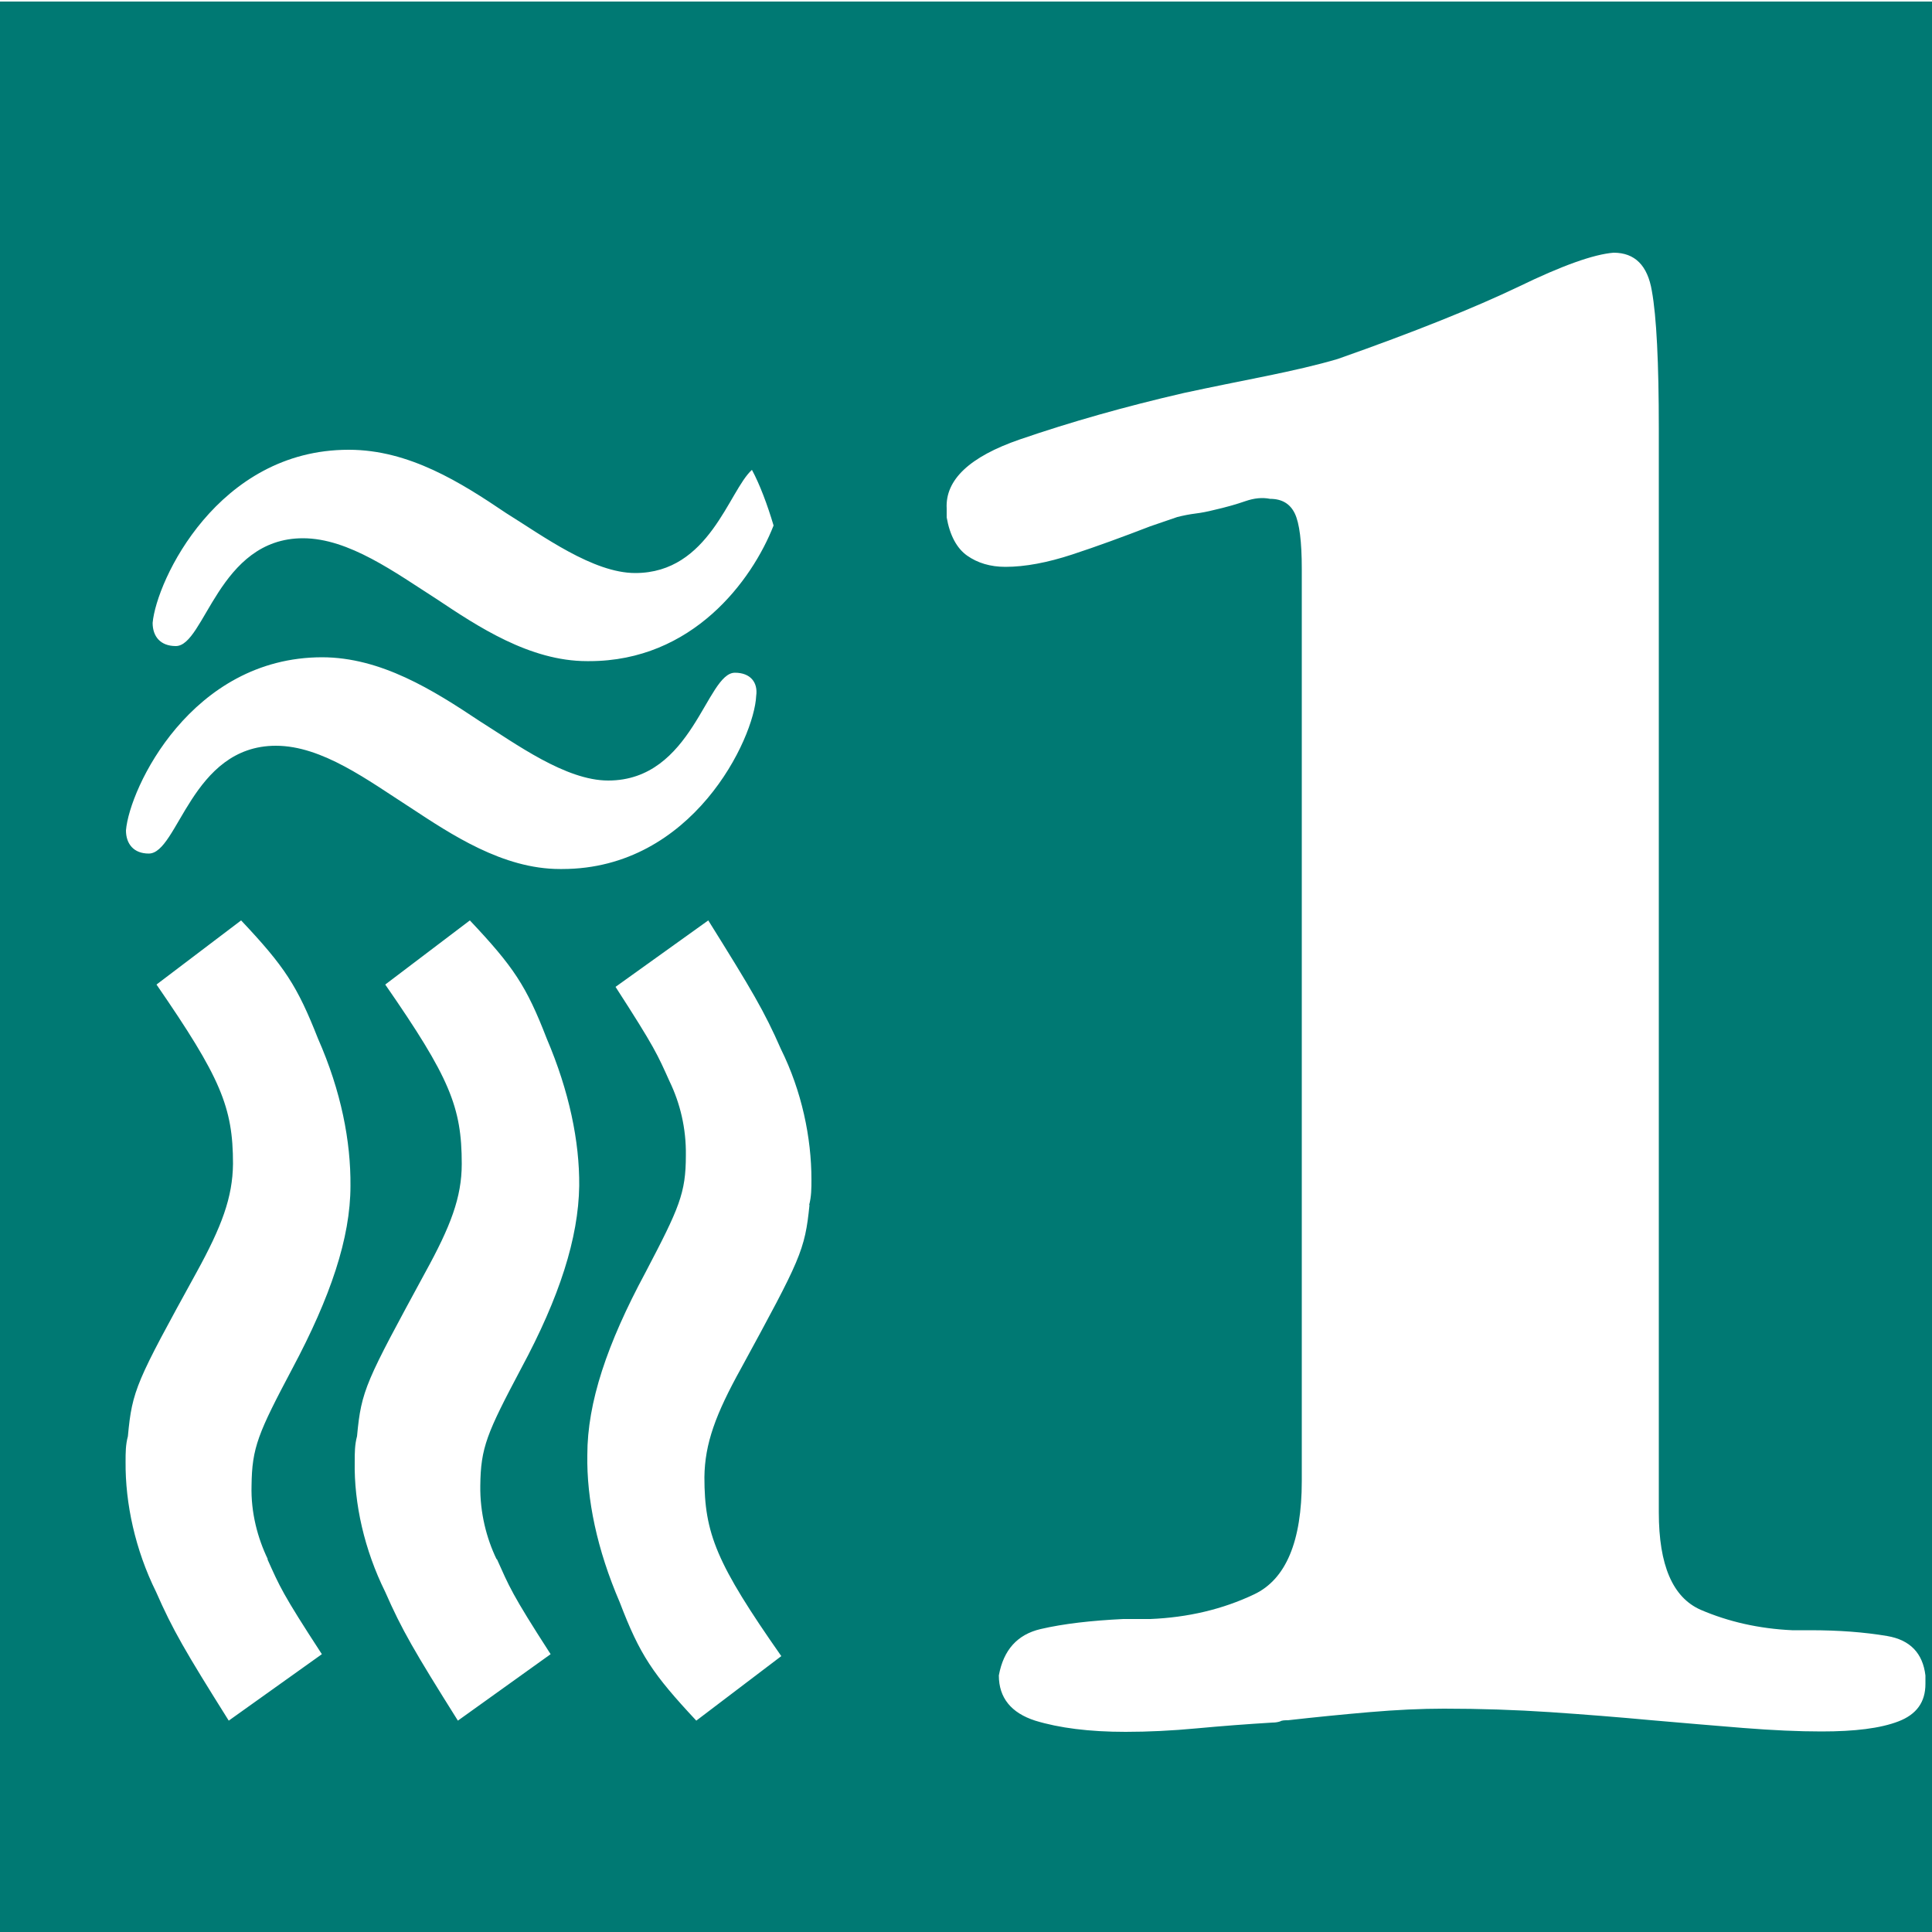 <?xml version="1.0" encoding="UTF-8"?><svg id="Capa_1" xmlns="http://www.w3.org/2000/svg" viewBox="0 0 50 50"><defs><style>.cls-1{fill:#007973;}</style></defs><path class="cls-1" d="M0,.04V50.06H50.02V.04H0ZM9.03,11.64c1.56,0,2.9,.85,4.07,1.64,.95,.59,2.25,1.55,3.34,1.55,1.92,0,2.42-2.13,3.02-2.67,.2,.37,.4,.9,.56,1.44-.56,1.43-2.1,3.51-4.77,3.51h-.06c-1.48,0-2.83-.9-3.88-1.6-1.08-.69-2.28-1.58-3.47-1.58-2.19,0-2.54,2.79-3.29,2.79-.4,0-.6-.25-.6-.6,.1-1.1,1.69-4.48,5.07-4.48Zm-.7,5.37c1.53,0,2.88,.85,4.08,1.65,.94,.59,2.23,1.54,3.33,1.54,2.19,0,2.54-2.79,3.28-2.79,.4,0,.6,.25,.55,.6-.05,1.1-1.64,4.48-5.02,4.48h-.06c-1.48,0-2.82-.9-3.87-1.59-1.09-.7-2.28-1.6-3.48-1.6-2.19,0-2.53,2.79-3.29,2.79-.39,0-.59-.25-.59-.6,.09-1.09,1.69-4.48,5.08-4.48Zm-1.41,23.34c.32,.71,.38,.88,1.41,2.46l-2.41,1.72c-1.13-1.8-1.45-2.35-1.88-3.33-.54-1.09-.8-2.29-.79-3.37,0-.23,0-.44,.06-.66,.11-1.2,.22-1.41,1.77-4.23,.66-1.2,.94-1.95,.95-2.82,0-1.47-.32-2.23-1.98-4.64l2.19-1.66c1.13,1.2,1.45,1.69,1.99,3.06,.6,1.36,.85,2.66,.84,3.81,0,1.35-.52,2.88-1.5,4.72-.89,1.68-1.05,2.05-1.06,3.04-.02,.7,.16,1.36,.42,1.9Zm5.94,0c.32,.71,.37,.88,1.39,2.46l-2.4,1.72c-1.13-1.8-1.45-2.35-1.88-3.33-.54-1.09-.81-2.29-.79-3.37,0-.23,0-.44,.06-.66,.11-1.2,.23-1.41,1.76-4.23,.66-1.2,.95-1.95,.95-2.82,0-1.47-.31-2.23-1.98-4.64l2.19-1.66c1.13,1.2,1.46,1.69,1.99,3.06,.58,1.36,.85,2.66,.84,3.81-.02,1.35-.51,2.88-1.5,4.72-.89,1.68-1.05,2.05-1.06,3.04-.01,.7,.16,1.36,.42,1.9Zm8.09-9.17c-.12,1.19-.23,1.4-1.77,4.23-.66,1.19-.94,1.95-.95,2.82,0,1.46,.31,2.23,1.99,4.63l-2.2,1.67c-1.13-1.21-1.46-1.7-1.98-3.06-.59-1.37-.86-2.67-.84-3.82,0-1.35,.51-2.87,1.5-4.71,.88-1.68,1.05-2.06,1.05-3.04,.01-.7-.15-1.35-.42-1.91-.32-.71-.38-.87-1.4-2.45l2.4-1.72c1.13,1.81,1.45,2.35,1.88,3.33,.54,1.09,.79,2.29,.79,3.38,0,.22,0,.43-.06,.66Zm28.88,12.28v.12c0,.47-.23,.79-.7,.97-.47,.18-1.13,.26-1.99,.26-.59,0-1.26-.03-2.02-.09-.76-.06-1.55-.13-2.37-.2-.86-.08-1.74-.15-2.63-.21-.9-.06-1.81-.09-2.75-.09-.59,0-1.23,.03-1.93,.09-.7,.06-1.4,.13-2.11,.21-.08,0-.15,0-.2,.03-.06,.02-.13,.03-.2,.03-.66,.04-1.32,.09-1.96,.15-.64,.06-1.26,.09-1.84,.09-.94,0-1.72-.1-2.34-.29-.62-.2-.94-.59-.94-1.17,.12-.66,.48-1.06,1.08-1.2,.6-.14,1.32-.22,2.14-.26h.7c.97-.04,1.87-.25,2.69-.64,.82-.39,1.23-1.37,1.23-2.93V14.72c0-.7-.06-1.18-.18-1.43-.12-.25-.33-.38-.64-.38-.2-.04-.41-.02-.64,.06-.23,.08-.51,.16-.82,.23-.16,.04-.31,.07-.47,.09-.16,.02-.31,.05-.47,.09-.12,.04-.23,.08-.35,.12-.12,.04-.23,.08-.35,.12-.7,.27-1.38,.52-2.02,.73-.64,.21-1.22,.32-1.73,.32-.39,0-.72-.1-.99-.29-.27-.19-.45-.53-.53-.99v-.23c-.04-.74,.59-1.34,1.9-1.79,1.31-.45,2.72-.85,4.24-1.2,.74-.16,1.45-.3,2.14-.44,.68-.14,1.3-.28,1.84-.44,1.99-.7,3.55-1.33,4.68-1.87,1.13-.55,1.95-.84,2.46-.88,.55,0,.88,.33,.99,.99,.12,.66,.18,1.85,.18,3.57v28.04c0,1.37,.36,2.2,1.08,2.52,.72,.31,1.51,.49,2.37,.53h.47c.74,0,1.4,.05,1.99,.15,.59,.1,.92,.44,.99,1.02v.12Z"/></svg>